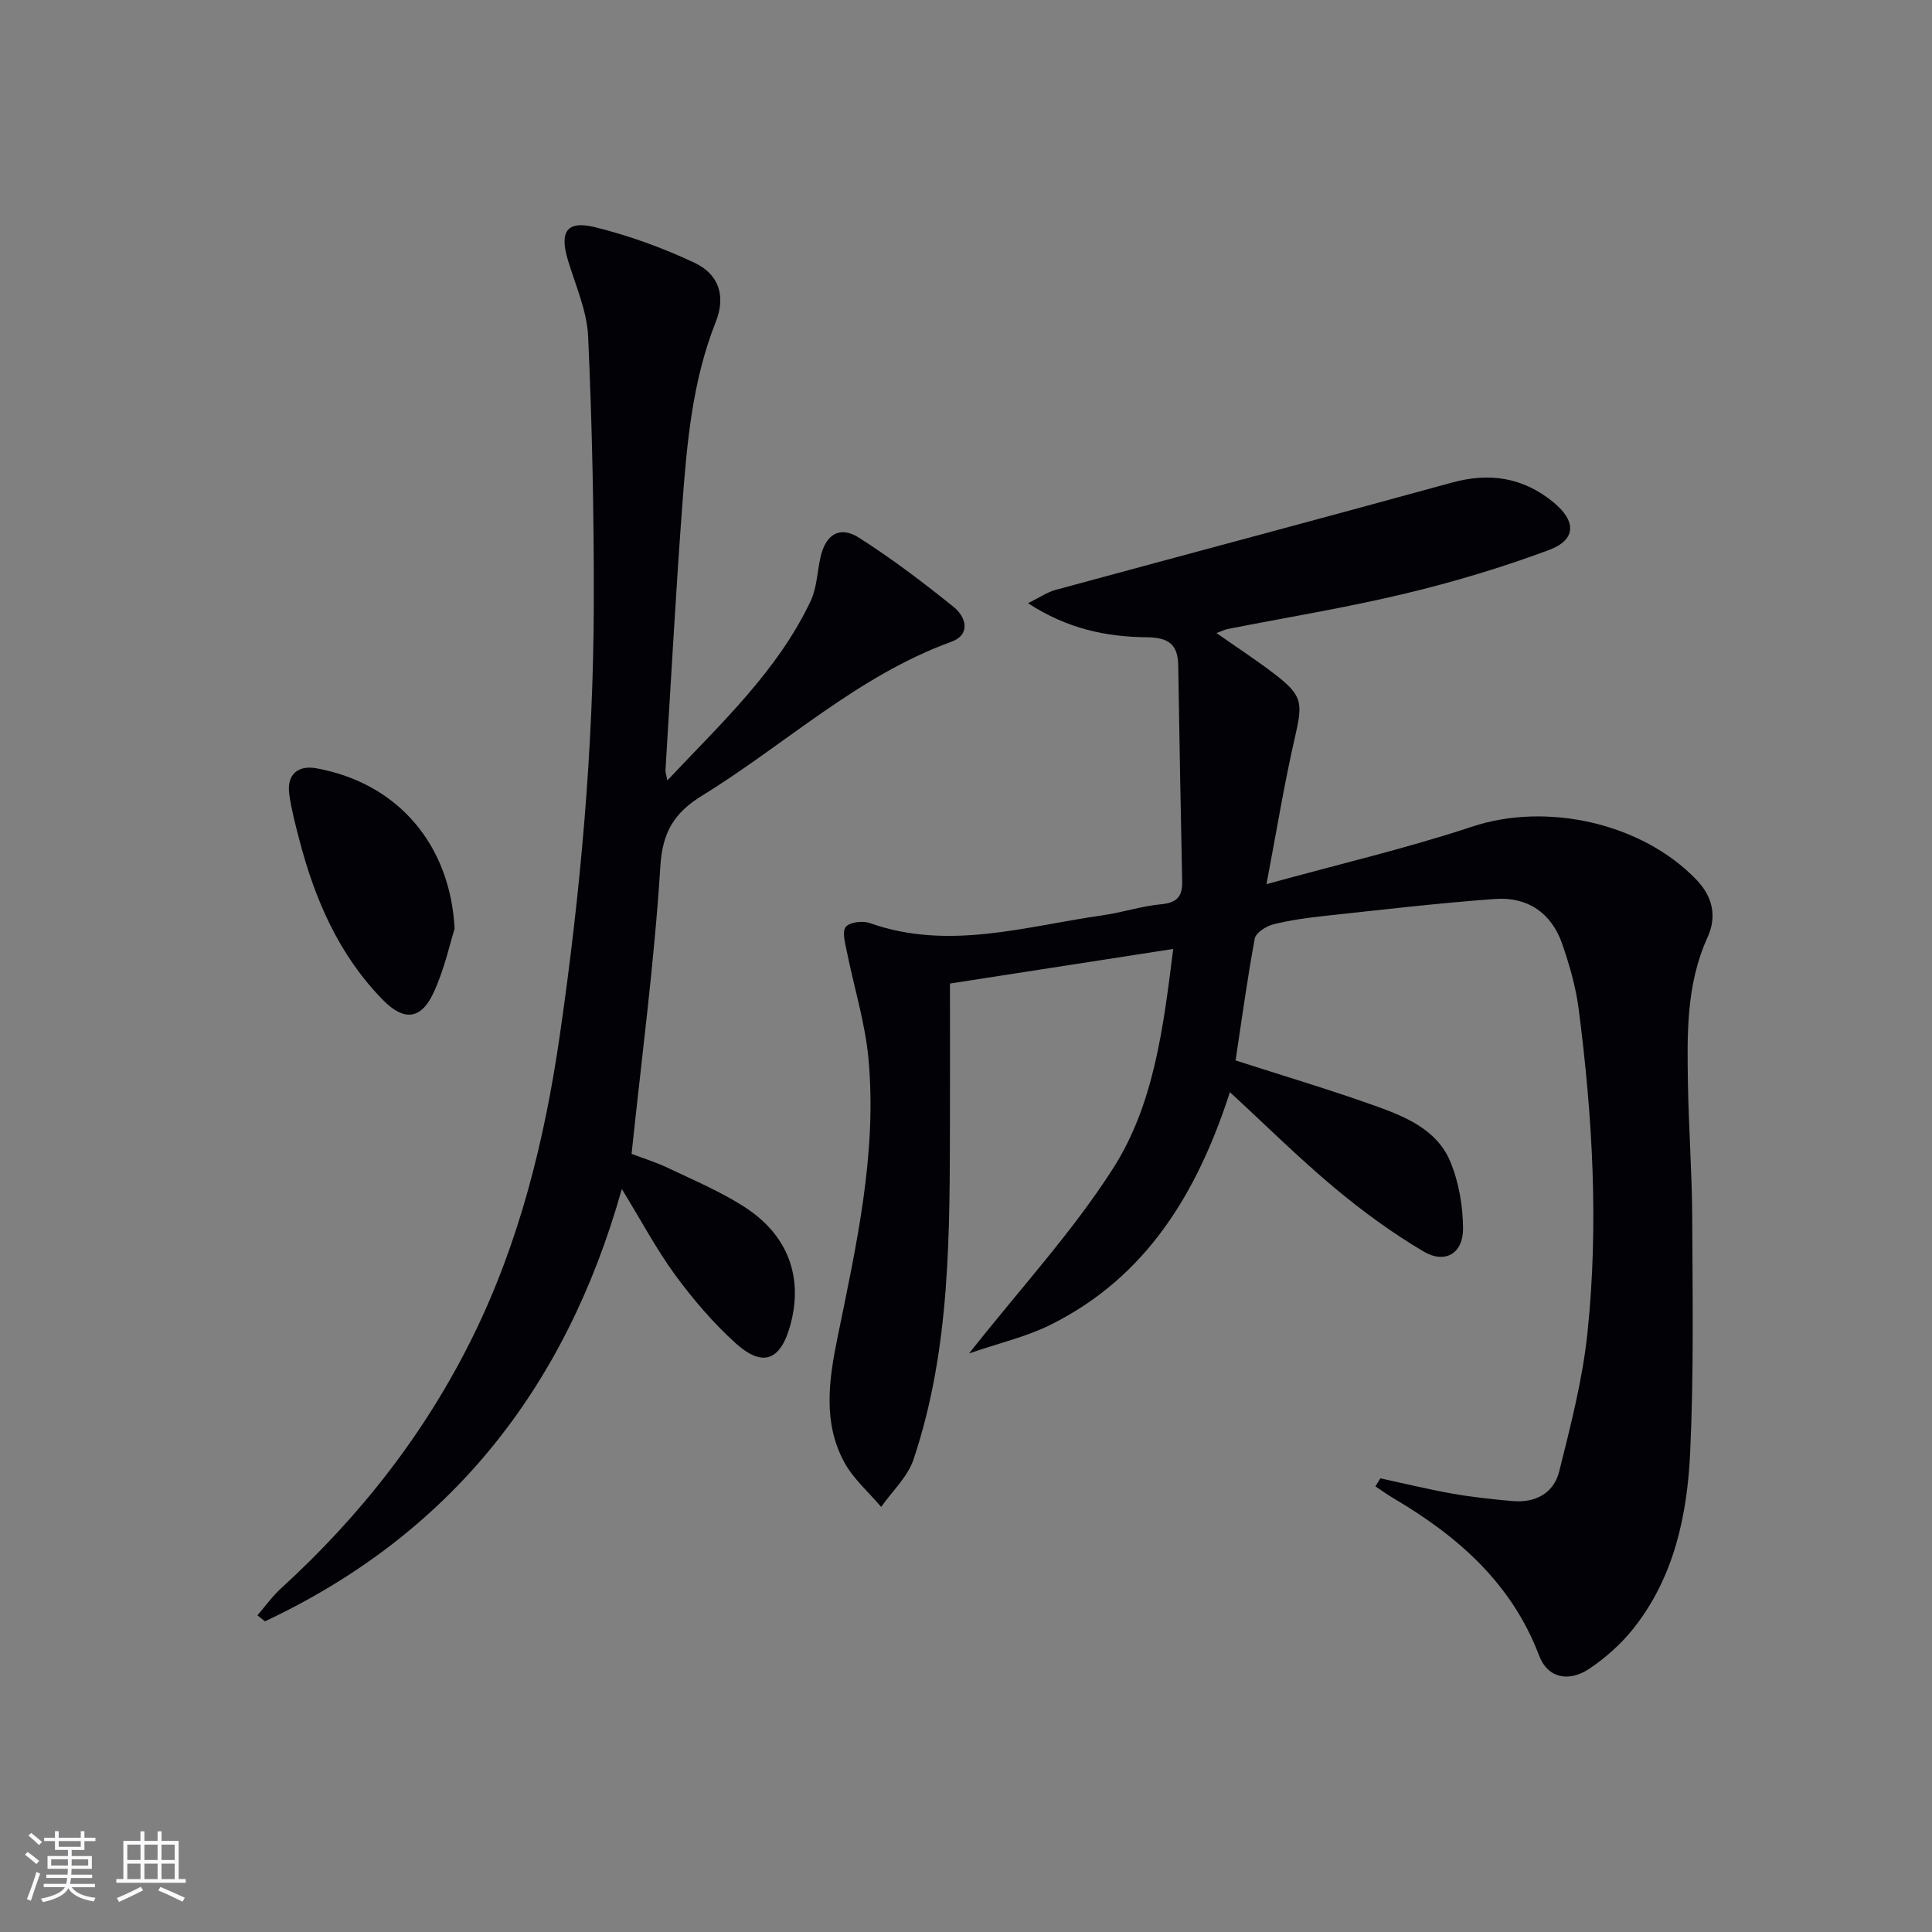 <svg enable-background="new 0 0 400 400" viewBox="0 0 400 400" xmlns="http://www.w3.org/2000/svg"><rect x="0" y="0" width="400" height="400" fill="#808080" stroke="none"/><g fill="#010106"><path d="m255.81 219.55c9.96 3.21 19.51 6.05 28.87 9.39 6.27 2.24 12.81 4.92 15.58 11.54 1.78 4.27 2.62 9.21 2.65 13.85.03 5.17-3.7 7.42-8.17 4.78-6.54-3.86-12.74-8.41-18.57-13.29-7.37-6.17-14.22-12.97-21.53-19.7-6.69 20.66-17.17 38.29-37.26 48.22-4.98 2.46-10.54 3.73-16.74 5.87 10.72-13.57 21.42-25.18 29.79-38.27 8.5-13.29 10.43-29.18 12.47-45.47-15.74 2.44-31.05 4.81-46.22 7.16 0 9.34.02 18.43 0 27.53-.07 23.93.19 47.92-7.54 70.99-1.21 3.62-4.42 6.58-6.7 9.84-2.58-3.05-5.76-5.79-7.63-9.23-4.48-8.23-3.2-17.05-1.42-25.79 3.89-19.06 8.22-38.13 6.42-57.76-.69-7.49-3.01-14.83-4.49-22.25-.34-1.7-1.01-4.07-.21-5.06s3.49-1.31 4.96-.79c16.31 5.77 32.2.67 48.19-1.6 4.09-.58 8.09-1.92 12.19-2.3 3.24-.3 4.37-1.64 4.31-4.67-.31-14.93-.59-29.86-.82-44.79-.07-4.39-2.06-5.76-6.48-5.81-8.32-.09-16.42-1.7-24.62-7.05 2.43-1.2 3.97-2.28 5.68-2.75 27.36-7.44 54.77-14.71 82.11-22.23 7.86-2.16 14.82-1.02 21.05 4.13 4.71 3.89 4.65 7.73-.98 9.83-9.75 3.63-19.8 6.64-29.92 9.06-12.09 2.89-24.39 4.89-36.6 7.3-.61.12-1.19.42-2.32.84 4.17 2.92 8 5.43 11.64 8.19 6.24 4.73 6.29 6.07 4.57 13.54-2.18 9.46-3.73 19.07-5.86 30.26 15.32-4.23 29.19-7.47 42.64-11.93 15.31-5.07 35.03-.8 46.38 11.01 3.46 3.6 4.22 7.72 2.3 11.92-4.45 9.77-4.23 20.06-4.06 30.37.15 9.15.84 18.29.88 27.43.08 16.29.34 32.6-.42 48.86-.61 13.01-3.32 25.79-11.71 36.4-2.53 3.2-5.74 6.06-9.13 8.35-4.25 2.86-8.64 2.01-10.42-2.67-5.72-15.07-16.88-24.77-30.21-32.63-1.27-.75-2.46-1.62-3.69-2.43.34-.56.68-1.11 1.02-1.67 5 1.08 9.98 2.3 15.01 3.19 4.07.72 8.21 1.15 12.34 1.52 4.73.42 8.56-1.62 9.68-6.15 2.36-9.45 4.83-18.98 5.84-28.63 2.36-22.41 1.07-44.85-1.82-67.16-.59-4.56-1.91-9.1-3.42-13.46-2.23-6.4-7.19-9.74-13.85-9.26-11.74.85-23.44 2.23-35.15 3.49-3.63.39-7.28.88-10.8 1.77-1.48.37-3.61 1.73-3.84 2.94-1.56 8.46-2.72 16.99-3.97 25.23z"/><path d="m128.74 246.17c-11.62 41.32-35.59 71.52-73.89 89.51-.52-.42-1.04-.83-1.55-1.25 1.62-1.87 3.07-3.92 4.88-5.57 16.4-14.97 29.86-32.13 39.7-52.11 9.72-19.74 14.89-40.78 18.02-62.39 4.3-29.64 6.97-59.45 7.04-89.41.04-18.42-.34-36.86-1.17-55.26-.24-5.31-2.59-10.55-4.17-15.76-1.81-5.96-.29-8.37 5.69-6.87 7.02 1.75 13.96 4.26 20.51 7.35 5.11 2.41 6.49 6.96 4.38 12.26-4.86 12.25-5.97 25.15-6.93 38.05-1.35 18.23-2.34 36.49-3.47 54.74-.03.43.15.86.38 2.12 11.19-11.89 22.79-22.62 29.67-37.13 1.31-2.77 1.36-6.12 2.07-9.18 1.07-4.64 3.97-6.47 7.93-3.95 6.83 4.35 13.32 9.27 19.63 14.36 2.53 2.04 3.62 5.7-.52 7.2-19.44 7.07-34.39 21.28-51.6 31.86-5.69 3.5-8.18 7.47-8.62 14.58-1.23 19.69-3.83 39.3-5.96 59.58 2.21.84 5.03 1.71 7.67 2.97 5.38 2.57 10.96 4.91 15.92 8.16 8.9 5.81 11.94 14.52 9.3 24.25-2 7.39-5.7 8.91-11.32 3.84-4.65-4.2-8.81-9.07-12.53-14.13-3.9-5.35-7.03-11.25-11.06-17.82z"/><path d="m94.12 192.27c-.95 3-2.1 8.4-4.37 13.29-2.61 5.61-6.17 5.88-10.52 1.42-9.11-9.32-14.08-20.84-17.29-33.24-.79-3.05-1.6-6.11-2.04-9.22-.6-4.16 1.76-6.15 5.61-5.45 17.1 3.12 27.73 16.05 28.61 33.2z"/></g><path d="m5.17 384 .55-.58c.85.61 1.65 1.24 2.4 1.87l-.59.64c-.83-.73-1.62-1.38-2.36-1.93m1.22 9.53-.82-.34c.71-1.76 1.37-3.64 1.98-5.63.24.13.5.25.76.36-.6 1.67-1.24 3.54-1.92 5.61m-.5-13.5.57-.54c.56.44 1.31 1.06 2.26 1.87l-.64.64c-.68-.66-1.41-1.32-2.19-1.97m3.25.46h2.24v-1.36h.77v1.36h4.57v-1.36h.76v1.36h2.28v.69h-2.28v1.84h-2.64v1.26h4.18v2.64h-4.21c0 .45-.02.86-.05 1.21h4.32v.69h-4.38c-.04.34-.1.75-.19 1.22h5.15v.69h-4.82c.87 1.19 2.51 1.92 4.93 2.19-.17.32-.3.57-.37.76-2.77-.49-4.52-1.41-5.26-2.76-.56 1.26-2.3 2.23-5.24 2.9-.12-.24-.26-.48-.43-.72 2.73-.55 4.38-1.34 4.96-2.38h-4.38v-.69h4.65c.1-.38.17-.79.21-1.22h-4.32v-.69h4.4c.03-.34.05-.75.05-1.21h-4.2v-2.64h4.23v-1.26h-2.69v-1.84h-2.24zm1.46 4.46v1.29h3.45c.01-.4.02-.57.01-.53v-.32-.45h-3.46zm1.55-2.59h4.57v-1.19h-4.57zm6.11 2.59h-3.42v.77c-.01.19-.01.37-.02.53h3.44z" fill="#fafafc"/><path d="m32.63 379.16h.82v1.98h3.54v7.89h1.46v.78h-14.37v-.78h1.46v-7.89h3.54v-1.98h.82v1.98h2.73zm-3.49 11.48.5.73c-1.61.82-3.28 1.63-5 2.41-.13-.27-.28-.55-.44-.82 1.75-.72 3.4-1.49 4.94-2.32m-2.78-5.55h2.73v-3.18h-2.73zm0 3.95h2.73v-3.2h-2.73zm3.54-3.95h2.73v-3.18h-2.73zm0 3.95h2.73v-3.2h-2.73zm7.89 4.68c-1.84-.92-3.51-1.7-5.02-2.32l.45-.73c1.89.8 3.57 1.55 5.04 2.23zm-1.62-11.81h-2.73v3.18h2.73zm-2.73 7.13h2.73v-3.2h-2.73z" fill="#fafafc"/></svg>